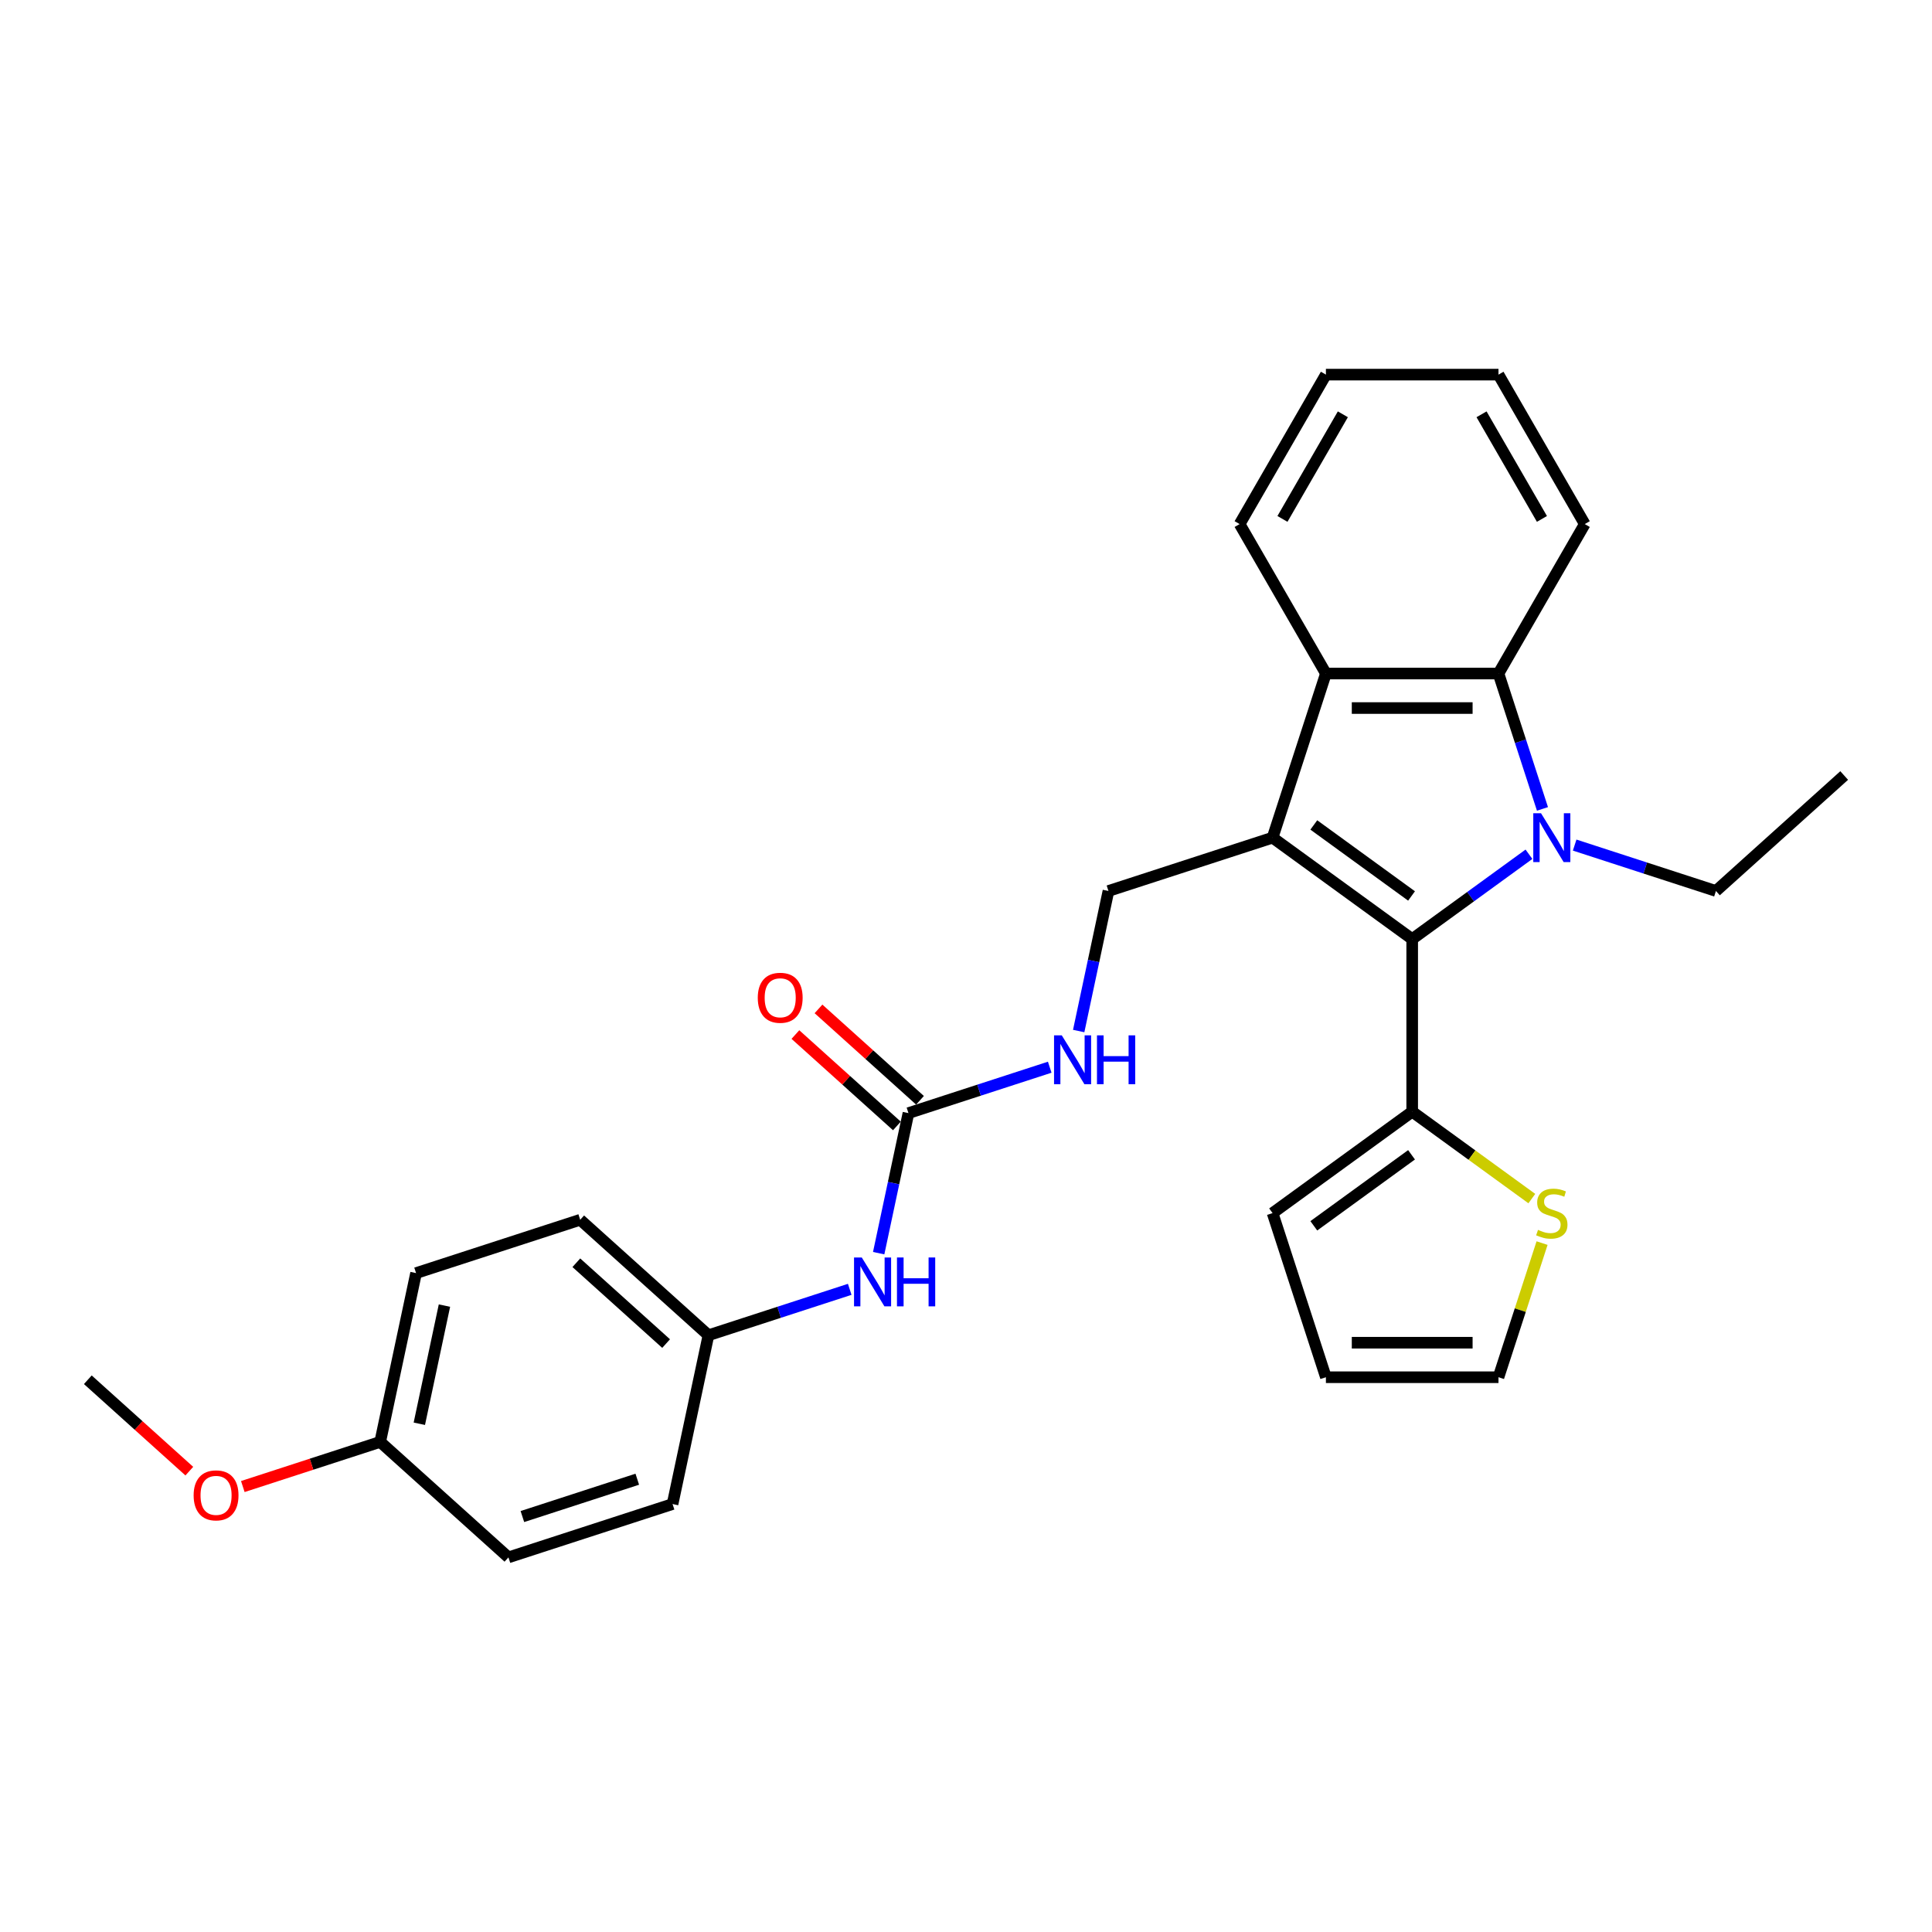 <?xml version='1.0' encoding='iso-8859-1'?>
<svg version='1.1' baseProfile='full'
              xmlns='http://www.w3.org/2000/svg'
                      xmlns:rdkit='http://www.rdkit.org/xml'
                      xmlns:xlink='http://www.w3.org/1999/xlink'
                  xml:space='preserve'
width='1000px' height='1000px' viewBox='0 0 1000 1000'>
<!-- END OF HEADER -->
<rect style='opacity:1.0;fill:#FFFFFF;stroke:none' width='1000' height='1000' x='0' y='0'> </rect>
<path class='bond-1' d='M 658.686,433.57 L 730.95,486.073' style='fill:none;fill-rule:evenodd;stroke:#000000;stroke-width:6px;stroke-linecap:butt;stroke-linejoin:miter;stroke-opacity:1' />
<path class='bond-1' d='M 680.026,426.993 L 730.611,463.745' style='fill:none;fill-rule:evenodd;stroke:#000000;stroke-width:6px;stroke-linecap:butt;stroke-linejoin:miter;stroke-opacity:1' />
<path class='bond-3' d='M 658.686,433.57 L 686.288,348.619' style='fill:none;fill-rule:evenodd;stroke:#000000;stroke-width:6px;stroke-linecap:butt;stroke-linejoin:miter;stroke-opacity:1' />
<path class='bond-6' d='M 658.686,433.57 L 573.734,461.173' style='fill:none;fill-rule:evenodd;stroke:#000000;stroke-width:6px;stroke-linecap:butt;stroke-linejoin:miter;stroke-opacity:1' />
<path class='bond-0' d='M 791.388,442.163 L 761.169,464.118' style='fill:none;fill-rule:evenodd;stroke:#0000FF;stroke-width:6px;stroke-linecap:butt;stroke-linejoin:miter;stroke-opacity:1' />
<path class='bond-0' d='M 761.169,464.118 L 730.95,486.073' style='fill:none;fill-rule:evenodd;stroke:#000000;stroke-width:6px;stroke-linecap:butt;stroke-linejoin:miter;stroke-opacity:1' />
<path class='bond-14' d='M 815.04,437.413 L 851.603,449.293' style='fill:none;fill-rule:evenodd;stroke:#0000FF;stroke-width:6px;stroke-linecap:butt;stroke-linejoin:miter;stroke-opacity:1' />
<path class='bond-14' d='M 851.603,449.293 L 888.165,461.173' style='fill:none;fill-rule:evenodd;stroke:#000000;stroke-width:6px;stroke-linecap:butt;stroke-linejoin:miter;stroke-opacity:1' />
<path class='bond-28' d='M 798.379,418.689 L 786.995,383.654' style='fill:none;fill-rule:evenodd;stroke:#0000FF;stroke-width:6px;stroke-linecap:butt;stroke-linejoin:miter;stroke-opacity:1' />
<path class='bond-28' d='M 786.995,383.654 L 775.612,348.619' style='fill:none;fill-rule:evenodd;stroke:#000000;stroke-width:6px;stroke-linecap:butt;stroke-linejoin:miter;stroke-opacity:1' />
<path class='bond-4' d='M 730.95,486.073 L 730.95,575.396' style='fill:none;fill-rule:evenodd;stroke:#000000;stroke-width:6px;stroke-linecap:butt;stroke-linejoin:miter;stroke-opacity:1' />
<path class='bond-2' d='M 775.612,348.619 L 686.288,348.619' style='fill:none;fill-rule:evenodd;stroke:#000000;stroke-width:6px;stroke-linecap:butt;stroke-linejoin:miter;stroke-opacity:1' />
<path class='bond-2' d='M 762.213,366.483 L 699.687,366.483' style='fill:none;fill-rule:evenodd;stroke:#000000;stroke-width:6px;stroke-linecap:butt;stroke-linejoin:miter;stroke-opacity:1' />
<path class='bond-17' d='M 775.612,348.619 L 820.273,271.263' style='fill:none;fill-rule:evenodd;stroke:#000000;stroke-width:6px;stroke-linecap:butt;stroke-linejoin:miter;stroke-opacity:1' />
<path class='bond-18' d='M 686.288,348.619 L 641.627,271.263' style='fill:none;fill-rule:evenodd;stroke:#000000;stroke-width:6px;stroke-linecap:butt;stroke-linejoin:miter;stroke-opacity:1' />
<path class='bond-7' d='M 730.95,575.396 L 761.91,597.89' style='fill:none;fill-rule:evenodd;stroke:#000000;stroke-width:6px;stroke-linecap:butt;stroke-linejoin:miter;stroke-opacity:1' />
<path class='bond-7' d='M 761.91,597.89 L 792.87,620.384' style='fill:none;fill-rule:evenodd;stroke:#CCCC00;stroke-width:6px;stroke-linecap:butt;stroke-linejoin:miter;stroke-opacity:1' />
<path class='bond-10' d='M 730.95,575.396 L 658.686,627.899' style='fill:none;fill-rule:evenodd;stroke:#000000;stroke-width:6px;stroke-linecap:butt;stroke-linejoin:miter;stroke-opacity:1' />
<path class='bond-10' d='M 730.611,597.724 L 680.026,634.477' style='fill:none;fill-rule:evenodd;stroke:#000000;stroke-width:6px;stroke-linecap:butt;stroke-linejoin:miter;stroke-opacity:1' />
<path class='bond-5' d='M 470.212,576.146 L 506.774,564.266' style='fill:none;fill-rule:evenodd;stroke:#000000;stroke-width:6px;stroke-linecap:butt;stroke-linejoin:miter;stroke-opacity:1' />
<path class='bond-5' d='M 506.774,564.266 L 543.337,552.386' style='fill:none;fill-rule:evenodd;stroke:#0000FF;stroke-width:6px;stroke-linecap:butt;stroke-linejoin:miter;stroke-opacity:1' />
<path class='bond-9' d='M 470.212,576.146 L 462.508,612.391' style='fill:none;fill-rule:evenodd;stroke:#000000;stroke-width:6px;stroke-linecap:butt;stroke-linejoin:miter;stroke-opacity:1' />
<path class='bond-9' d='M 462.508,612.391 L 454.803,648.636' style='fill:none;fill-rule:evenodd;stroke:#0000FF;stroke-width:6px;stroke-linecap:butt;stroke-linejoin:miter;stroke-opacity:1' />
<path class='bond-12' d='M 476.189,569.508 L 449.921,545.857' style='fill:none;fill-rule:evenodd;stroke:#000000;stroke-width:6px;stroke-linecap:butt;stroke-linejoin:miter;stroke-opacity:1' />
<path class='bond-12' d='M 449.921,545.857 L 423.654,522.206' style='fill:none;fill-rule:evenodd;stroke:#FF0000;stroke-width:6px;stroke-linecap:butt;stroke-linejoin:miter;stroke-opacity:1' />
<path class='bond-12' d='M 464.235,582.784 L 437.967,559.133' style='fill:none;fill-rule:evenodd;stroke:#000000;stroke-width:6px;stroke-linecap:butt;stroke-linejoin:miter;stroke-opacity:1' />
<path class='bond-12' d='M 437.967,559.133 L 411.7,535.482' style='fill:none;fill-rule:evenodd;stroke:#FF0000;stroke-width:6px;stroke-linecap:butt;stroke-linejoin:miter;stroke-opacity:1' />
<path class='bond-8' d='M 573.734,461.173 L 566.03,497.418' style='fill:none;fill-rule:evenodd;stroke:#000000;stroke-width:6px;stroke-linecap:butt;stroke-linejoin:miter;stroke-opacity:1' />
<path class='bond-8' d='M 566.03,497.418 L 558.326,533.663' style='fill:none;fill-rule:evenodd;stroke:#0000FF;stroke-width:6px;stroke-linecap:butt;stroke-linejoin:miter;stroke-opacity:1' />
<path class='bond-11' d='M 798.17,643.424 L 786.891,678.137' style='fill:none;fill-rule:evenodd;stroke:#CCCC00;stroke-width:6px;stroke-linecap:butt;stroke-linejoin:miter;stroke-opacity:1' />
<path class='bond-11' d='M 786.891,678.137 L 775.612,712.851' style='fill:none;fill-rule:evenodd;stroke:#000000;stroke-width:6px;stroke-linecap:butt;stroke-linejoin:miter;stroke-opacity:1' />
<path class='bond-15' d='M 439.814,667.36 L 403.251,679.24' style='fill:none;fill-rule:evenodd;stroke:#0000FF;stroke-width:6px;stroke-linecap:butt;stroke-linejoin:miter;stroke-opacity:1' />
<path class='bond-15' d='M 403.251,679.24 L 366.689,691.12' style='fill:none;fill-rule:evenodd;stroke:#000000;stroke-width:6px;stroke-linecap:butt;stroke-linejoin:miter;stroke-opacity:1' />
<path class='bond-13' d='M 658.686,627.899 L 686.288,712.851' style='fill:none;fill-rule:evenodd;stroke:#000000;stroke-width:6px;stroke-linecap:butt;stroke-linejoin:miter;stroke-opacity:1' />
<path class='bond-30' d='M 775.612,712.851 L 686.288,712.851' style='fill:none;fill-rule:evenodd;stroke:#000000;stroke-width:6px;stroke-linecap:butt;stroke-linejoin:miter;stroke-opacity:1' />
<path class='bond-30' d='M 762.213,694.986 L 699.687,694.986' style='fill:none;fill-rule:evenodd;stroke:#000000;stroke-width:6px;stroke-linecap:butt;stroke-linejoin:miter;stroke-opacity:1' />
<path class='bond-25' d='M 888.165,461.173 L 954.545,401.404' style='fill:none;fill-rule:evenodd;stroke:#000000;stroke-width:6px;stroke-linecap:butt;stroke-linejoin:miter;stroke-opacity:1' />
<path class='bond-19' d='M 366.689,691.12 L 348.118,778.491' style='fill:none;fill-rule:evenodd;stroke:#000000;stroke-width:6px;stroke-linecap:butt;stroke-linejoin:miter;stroke-opacity:1' />
<path class='bond-20' d='M 366.689,691.12 L 300.309,631.351' style='fill:none;fill-rule:evenodd;stroke:#000000;stroke-width:6px;stroke-linecap:butt;stroke-linejoin:miter;stroke-opacity:1' />
<path class='bond-20' d='M 344.778,695.431 L 298.312,653.592' style='fill:none;fill-rule:evenodd;stroke:#000000;stroke-width:6px;stroke-linecap:butt;stroke-linejoin:miter;stroke-opacity:1' />
<path class='bond-16' d='M 196.786,746.325 L 215.357,658.953' style='fill:none;fill-rule:evenodd;stroke:#000000;stroke-width:6px;stroke-linecap:butt;stroke-linejoin:miter;stroke-opacity:1' />
<path class='bond-16' d='M 217.046,736.933 L 230.046,675.773' style='fill:none;fill-rule:evenodd;stroke:#000000;stroke-width:6px;stroke-linecap:butt;stroke-linejoin:miter;stroke-opacity:1' />
<path class='bond-23' d='M 196.786,746.325 L 161.233,757.877' style='fill:none;fill-rule:evenodd;stroke:#000000;stroke-width:6px;stroke-linecap:butt;stroke-linejoin:miter;stroke-opacity:1' />
<path class='bond-23' d='M 161.233,757.877 L 125.68,769.429' style='fill:none;fill-rule:evenodd;stroke:#FF0000;stroke-width:6px;stroke-linecap:butt;stroke-linejoin:miter;stroke-opacity:1' />
<path class='bond-31' d='M 196.786,746.325 L 263.166,806.094' style='fill:none;fill-rule:evenodd;stroke:#000000;stroke-width:6px;stroke-linecap:butt;stroke-linejoin:miter;stroke-opacity:1' />
<path class='bond-29' d='M 820.273,271.263 L 775.612,193.906' style='fill:none;fill-rule:evenodd;stroke:#000000;stroke-width:6px;stroke-linecap:butt;stroke-linejoin:miter;stroke-opacity:1' />
<path class='bond-29' d='M 798.103,268.591 L 766.84,214.442' style='fill:none;fill-rule:evenodd;stroke:#000000;stroke-width:6px;stroke-linecap:butt;stroke-linejoin:miter;stroke-opacity:1' />
<path class='bond-27' d='M 641.627,271.263 L 686.288,193.906' style='fill:none;fill-rule:evenodd;stroke:#000000;stroke-width:6px;stroke-linecap:butt;stroke-linejoin:miter;stroke-opacity:1' />
<path class='bond-27' d='M 663.797,268.591 L 695.06,214.442' style='fill:none;fill-rule:evenodd;stroke:#000000;stroke-width:6px;stroke-linecap:butt;stroke-linejoin:miter;stroke-opacity:1' />
<path class='bond-21' d='M 348.118,778.491 L 263.166,806.094' style='fill:none;fill-rule:evenodd;stroke:#000000;stroke-width:6px;stroke-linecap:butt;stroke-linejoin:miter;stroke-opacity:1' />
<path class='bond-21' d='M 329.854,765.641 L 270.388,784.963' style='fill:none;fill-rule:evenodd;stroke:#000000;stroke-width:6px;stroke-linecap:butt;stroke-linejoin:miter;stroke-opacity:1' />
<path class='bond-22' d='M 300.309,631.351 L 215.357,658.953' style='fill:none;fill-rule:evenodd;stroke:#000000;stroke-width:6px;stroke-linecap:butt;stroke-linejoin:miter;stroke-opacity:1' />
<path class='bond-24' d='M 97.99,761.461 L 71.722,737.81' style='fill:none;fill-rule:evenodd;stroke:#FF0000;stroke-width:6px;stroke-linecap:butt;stroke-linejoin:miter;stroke-opacity:1' />
<path class='bond-24' d='M 71.722,737.81 L 45.455,714.158' style='fill:none;fill-rule:evenodd;stroke:#000000;stroke-width:6px;stroke-linecap:butt;stroke-linejoin:miter;stroke-opacity:1' />
<path class='bond-26' d='M 775.612,193.906 L 686.288,193.906' style='fill:none;fill-rule:evenodd;stroke:#000000;stroke-width:6px;stroke-linecap:butt;stroke-linejoin:miter;stroke-opacity:1' />
<path  class='atom-1' d='M 797.622 420.922
L 805.911 434.32
Q 806.733 435.642, 808.055 438.036
Q 809.377 440.43, 809.449 440.573
L 809.449 420.922
L 812.807 420.922
L 812.807 446.218
L 809.342 446.218
L 800.445 431.569
Q 799.409 429.854, 798.301 427.889
Q 797.229 425.924, 796.908 425.317
L 796.908 446.218
L 793.621 446.218
L 793.621 420.922
L 797.622 420.922
' fill='#0000FF'/>
<path  class='atom-8' d='M 796.068 636.581
Q 796.354 636.689, 797.533 637.189
Q 798.712 637.689, 799.998 638.011
Q 801.32 638.296, 802.607 638.296
Q 805 638.296, 806.394 637.153
Q 807.787 635.974, 807.787 633.937
Q 807.787 632.544, 807.073 631.686
Q 806.394 630.829, 805.322 630.364
Q 804.25 629.9, 802.464 629.364
Q 800.213 628.685, 798.855 628.042
Q 797.533 627.399, 796.568 626.041
Q 795.639 624.683, 795.639 622.397
Q 795.639 619.217, 797.783 617.252
Q 799.963 615.287, 804.25 615.287
Q 807.18 615.287, 810.503 616.68
L 809.681 619.431
Q 806.644 618.181, 804.357 618.181
Q 801.892 618.181, 800.534 619.217
Q 799.177 620.217, 799.212 621.968
Q 799.212 623.326, 799.891 624.148
Q 800.606 624.969, 801.606 625.434
Q 802.642 625.898, 804.357 626.434
Q 806.644 627.149, 808.002 627.863
Q 809.359 628.578, 810.324 630.043
Q 811.324 631.472, 811.324 633.937
Q 811.324 637.439, 808.966 639.333
Q 806.644 641.19, 802.749 641.19
Q 800.499 641.19, 798.783 640.69
Q 797.104 640.226, 795.103 639.404
L 796.068 636.581
' fill='#CCCC00'/>
<path  class='atom-9' d='M 549.572 535.896
L 557.861 549.294
Q 558.682 550.616, 560.004 553.01
Q 561.326 555.404, 561.398 555.547
L 561.398 535.896
L 564.756 535.896
L 564.756 561.192
L 561.291 561.192
L 552.394 546.543
Q 551.358 544.828, 550.25 542.863
Q 549.178 540.898, 548.857 540.29
L 548.857 561.192
L 545.57 561.192
L 545.57 535.896
L 549.572 535.896
' fill='#0000FF'/>
<path  class='atom-9' d='M 567.793 535.896
L 571.223 535.896
L 571.223 546.65
L 584.157 546.65
L 584.157 535.896
L 587.587 535.896
L 587.587 561.192
L 584.157 561.192
L 584.157 549.509
L 571.223 549.509
L 571.223 561.192
L 567.793 561.192
L 567.793 535.896
' fill='#0000FF'/>
<path  class='atom-10' d='M 446.049 650.869
L 454.338 664.268
Q 455.16 665.59, 456.482 667.984
Q 457.804 670.378, 457.875 670.52
L 457.875 650.869
L 461.234 650.869
L 461.234 676.166
L 457.768 676.166
L 448.871 661.517
Q 447.835 659.802, 446.728 657.837
Q 445.656 655.871, 445.334 655.264
L 445.334 676.166
L 442.047 676.166
L 442.047 650.869
L 446.049 650.869
' fill='#0000FF'/>
<path  class='atom-10' d='M 464.271 650.869
L 467.701 650.869
L 467.701 661.624
L 480.635 661.624
L 480.635 650.869
L 484.065 650.869
L 484.065 676.166
L 480.635 676.166
L 480.635 664.482
L 467.701 664.482
L 467.701 676.166
L 464.271 676.166
L 464.271 650.869
' fill='#0000FF'/>
<path  class='atom-13' d='M 392.22 516.449
Q 392.22 510.375, 395.221 506.981
Q 398.222 503.586, 403.832 503.586
Q 409.441 503.586, 412.442 506.981
Q 415.444 510.375, 415.444 516.449
Q 415.444 522.594, 412.407 526.096
Q 409.37 529.561, 403.832 529.561
Q 398.258 529.561, 395.221 526.096
Q 392.22 522.63, 392.22 516.449
M 403.832 526.703
Q 407.69 526.703, 409.763 524.131
Q 411.871 521.522, 411.871 516.449
Q 411.871 511.482, 409.763 508.981
Q 407.69 506.445, 403.832 506.445
Q 399.973 506.445, 397.865 508.946
Q 395.793 511.447, 395.793 516.449
Q 395.793 521.558, 397.865 524.131
Q 399.973 526.703, 403.832 526.703
' fill='#FF0000'/>
<path  class='atom-24' d='M 100.223 773.999
Q 100.223 767.925, 103.224 764.53
Q 106.225 761.136, 111.835 761.136
Q 117.444 761.136, 120.445 764.53
Q 123.447 767.925, 123.447 773.999
Q 123.447 780.144, 120.41 783.645
Q 117.373 787.111, 111.835 787.111
Q 106.261 787.111, 103.224 783.645
Q 100.223 780.18, 100.223 773.999
M 111.835 784.253
Q 115.693 784.253, 117.766 781.68
Q 119.874 779.072, 119.874 773.999
Q 119.874 769.032, 117.766 766.531
Q 115.693 763.994, 111.835 763.994
Q 107.976 763.994, 105.868 766.495
Q 103.796 768.996, 103.796 773.999
Q 103.796 779.108, 105.868 781.68
Q 107.976 784.253, 111.835 784.253
' fill='#FF0000'/>
</svg>
